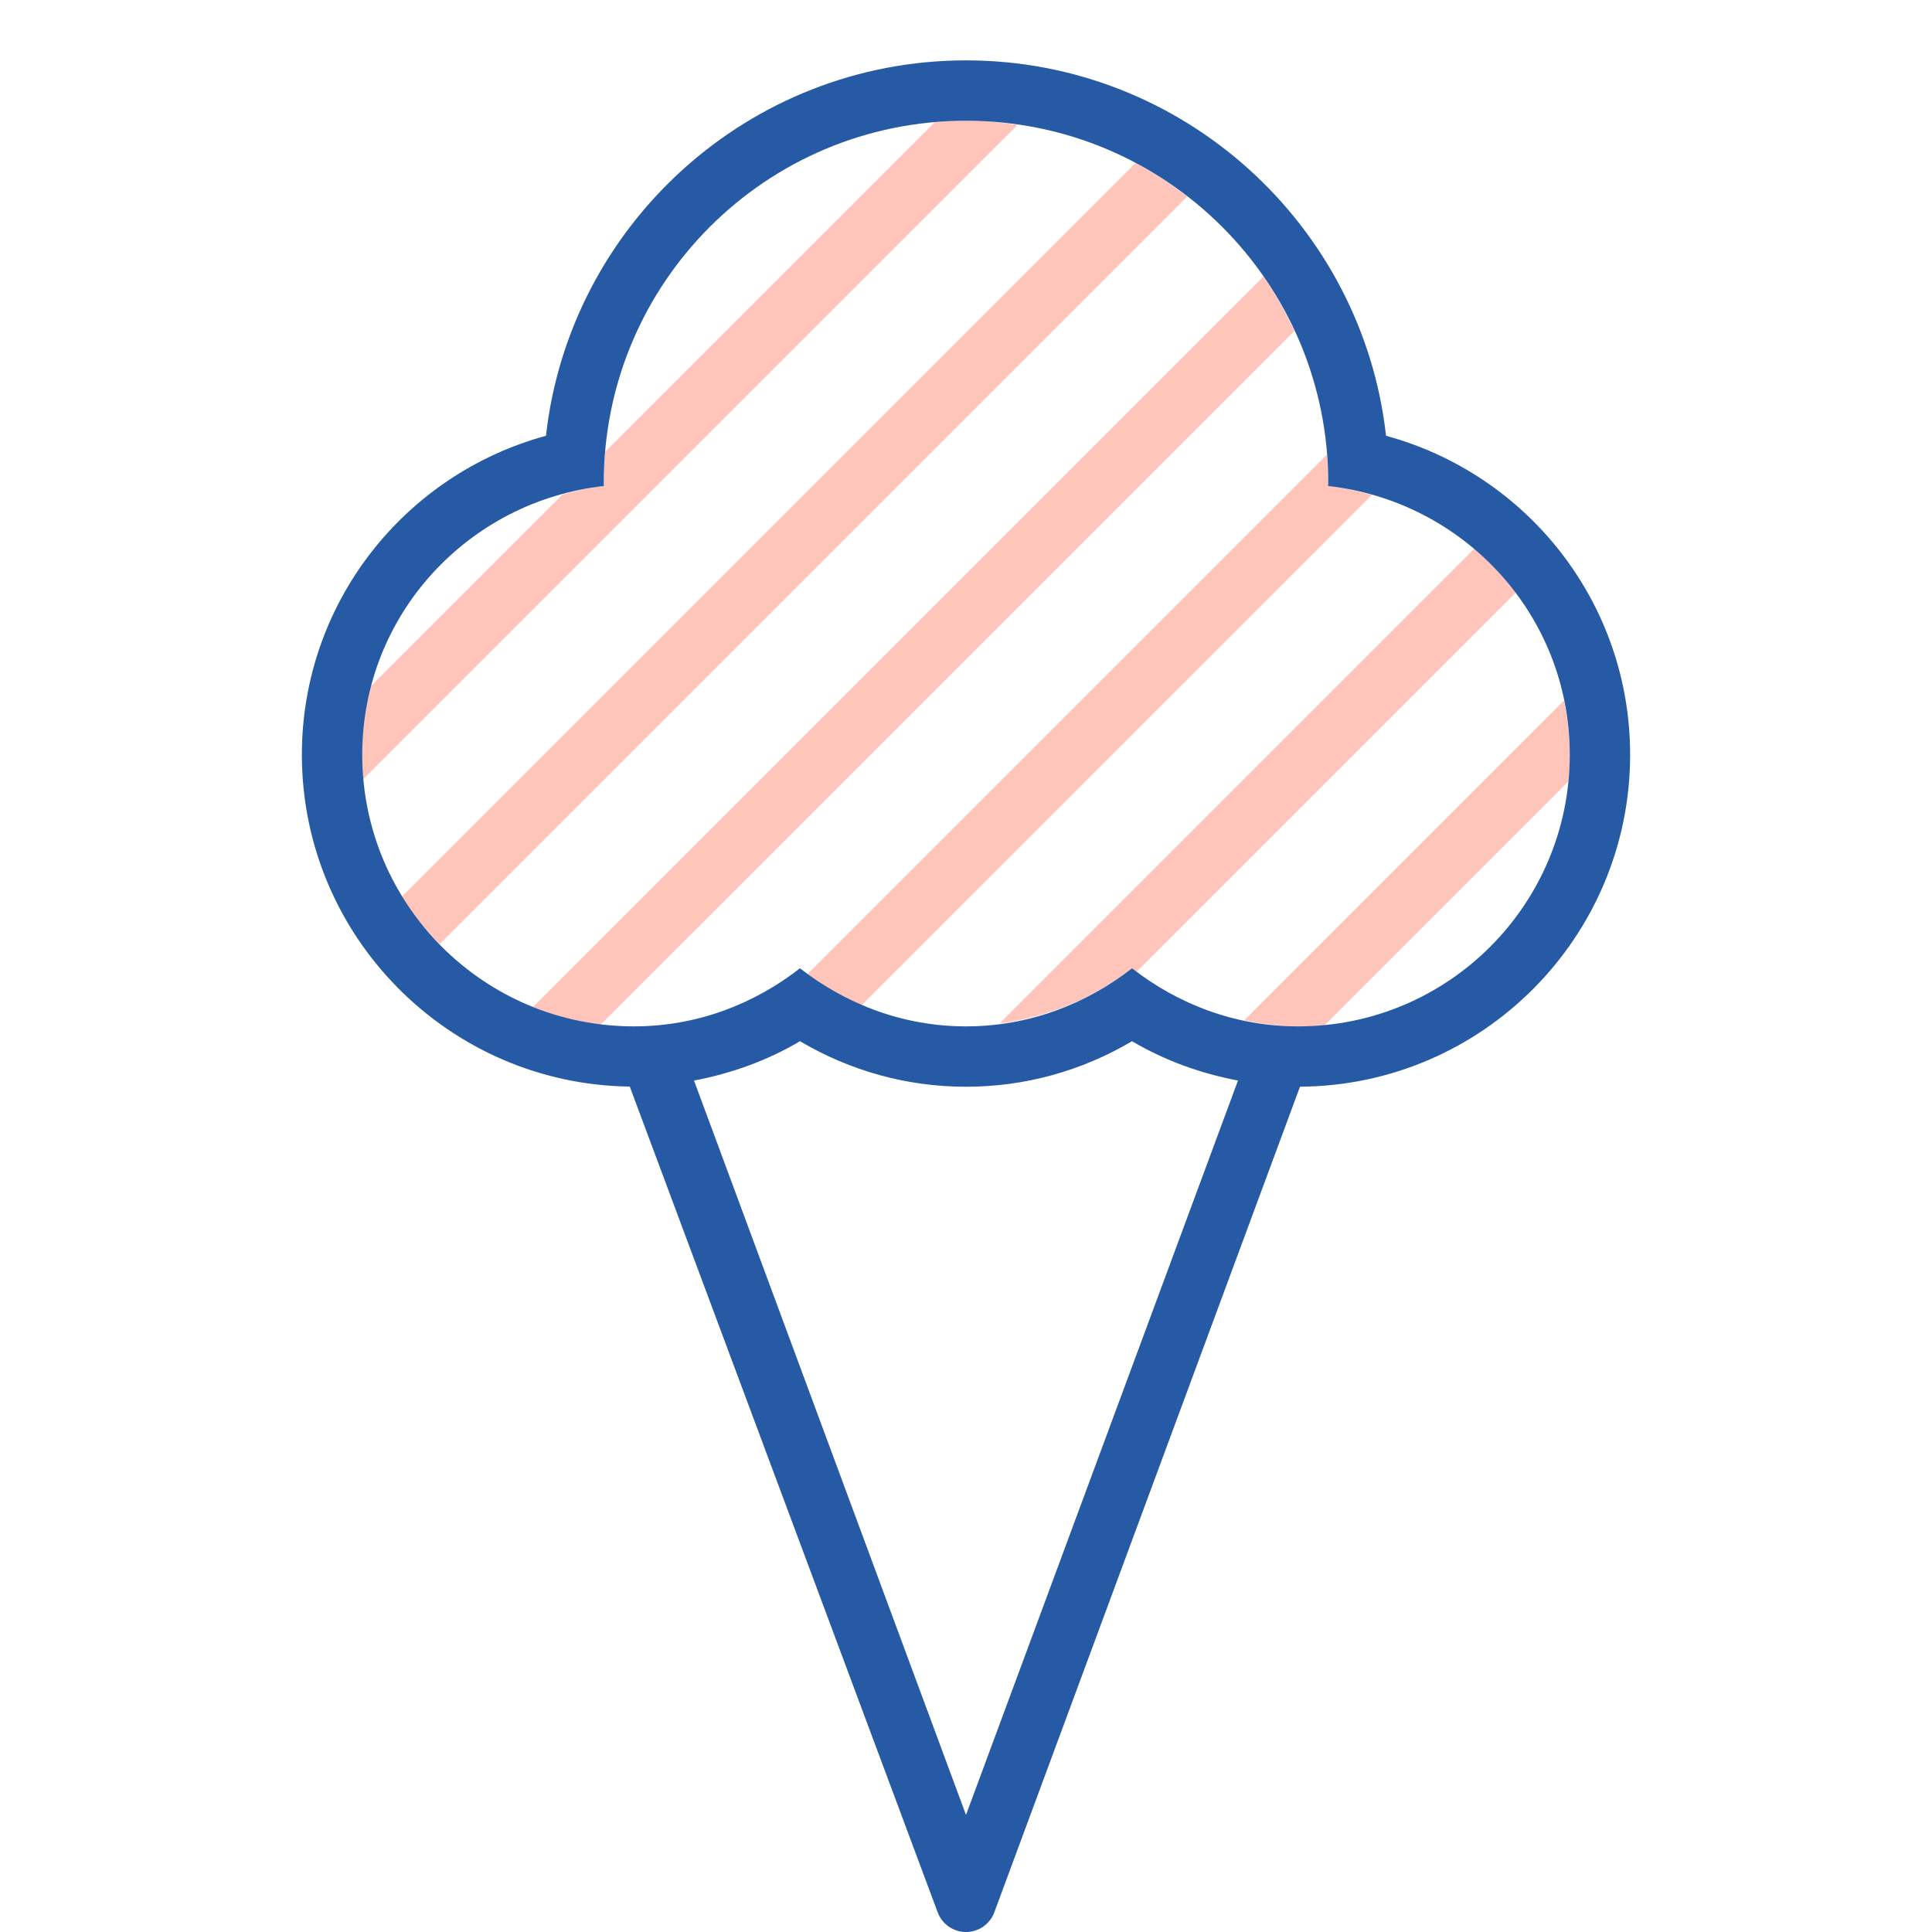 <?xml version="1.0" encoding="utf-8"?>
<svg height="800px" width="800px" version="1.1" id="Uploaded to svgrepo.com" xmlns="http://www.w3.org/2000/svg" xmlns:xlink="http://www.w3.org/1999/xlink" 
	 viewBox="0 0 32 32" xml:space="preserve">
<style type="text/css">
	.hatch_een{fill:#265AA5;}
	.hatch_twee{fill:#FFC5BB;}
</style>
<g>
	<path class="hatch_twee" d="M16.556,16.951l7.863-7.863c0.256,0.216,0.485,0.46,0.686,0.728l-6.292,6.292
		c-0.026-0.019-0.038-0.05-0.063-0.07C18.127,16.524,17.376,16.845,16.556,16.951z M21.5,17c0.16,0,0.282-0.001,0.438-0.017
		l4.037-4.037C25.992,12.79,26,12.66,26,12.5c0-0.309-0.036-0.608-0.095-0.898l-5.297,5.297C20.897,16.959,21.193,17,21.5,17z
		 M14.261,16.66l8.461-8.461c-0.235-0.066-0.475-0.121-0.724-0.149C21.998,8.033,22,8.017,22,8c0-0.158-0.012-0.314-0.024-0.469
		l-8.615,8.615C13.641,16.349,13.94,16.523,14.261,16.66z M16,2c-0.175,0-0.348,0.012-0.519,0.026l-5.455,5.455
		C10.012,7.652,10,7.825,10,8c0,0.017,0.002,0.033,0.003,0.05c-0.236,0.026-0.463,0.08-0.687,0.141l-3.173,3.173
		C6.041,11.738,6,12.094,6,12.5c0,0.131,0.003,0.279,0.014,0.407L16.854,2.068C16.574,2.028,16.291,2,16,2z M8.827,16.679
		c0.359,0.143,0.723,0.247,1.12,0.294L21.44,5.481c-0.146-0.316-0.317-0.618-0.513-0.901L8.827,16.679z M6.653,14.854
		c0.177,0.289,0.394,0.543,0.63,0.784L19.665,3.256c-0.269-0.208-0.554-0.397-0.857-0.557L6.653,14.854z"/>
	<path class="hatch_een" d="M27,12.5c0-2.501-1.687-4.64-4.043-5.282C22.567,3.725,19.596,1,16,1c-3.595,0-6.567,2.725-6.957,6.218
		C6.687,7.86,5,9.999,5,12.5c0,3.009,2.43,5.459,5.431,5.497l5.1,13.677C15.604,31.87,15.791,32,16,32s0.396-0.13,0.469-0.326
		l5.063-13.675C24.55,17.981,27,15.522,27,12.5z M16,30.061l-4.505-12.164c0.614-0.116,1.207-0.327,1.755-0.651
		C14.09,17.741,15.029,18,16,18c0.972,0,1.91-0.259,2.75-0.754c0.549,0.323,1.141,0.535,1.755,0.651L16,30.061z M21.5,17
		c-1.041,0-1.988-0.368-2.75-0.962C17.988,16.632,17.041,17,16,17s-1.988-0.368-2.75-0.962C12.488,16.632,11.541,17,10.5,17
		C8.015,17,6,14.985,6,12.5c0-2.315,1.755-4.199,4.003-4.45C10.002,8.033,10,8.017,10,8c0-3.314,2.686-6,6-6s6,2.686,6,6
		c0,0.017-0.002,0.033-0.003,0.05C24.245,8.301,26,10.185,26,12.5C26,14.985,23.985,17,21.5,17z"/>
</g>
</svg>